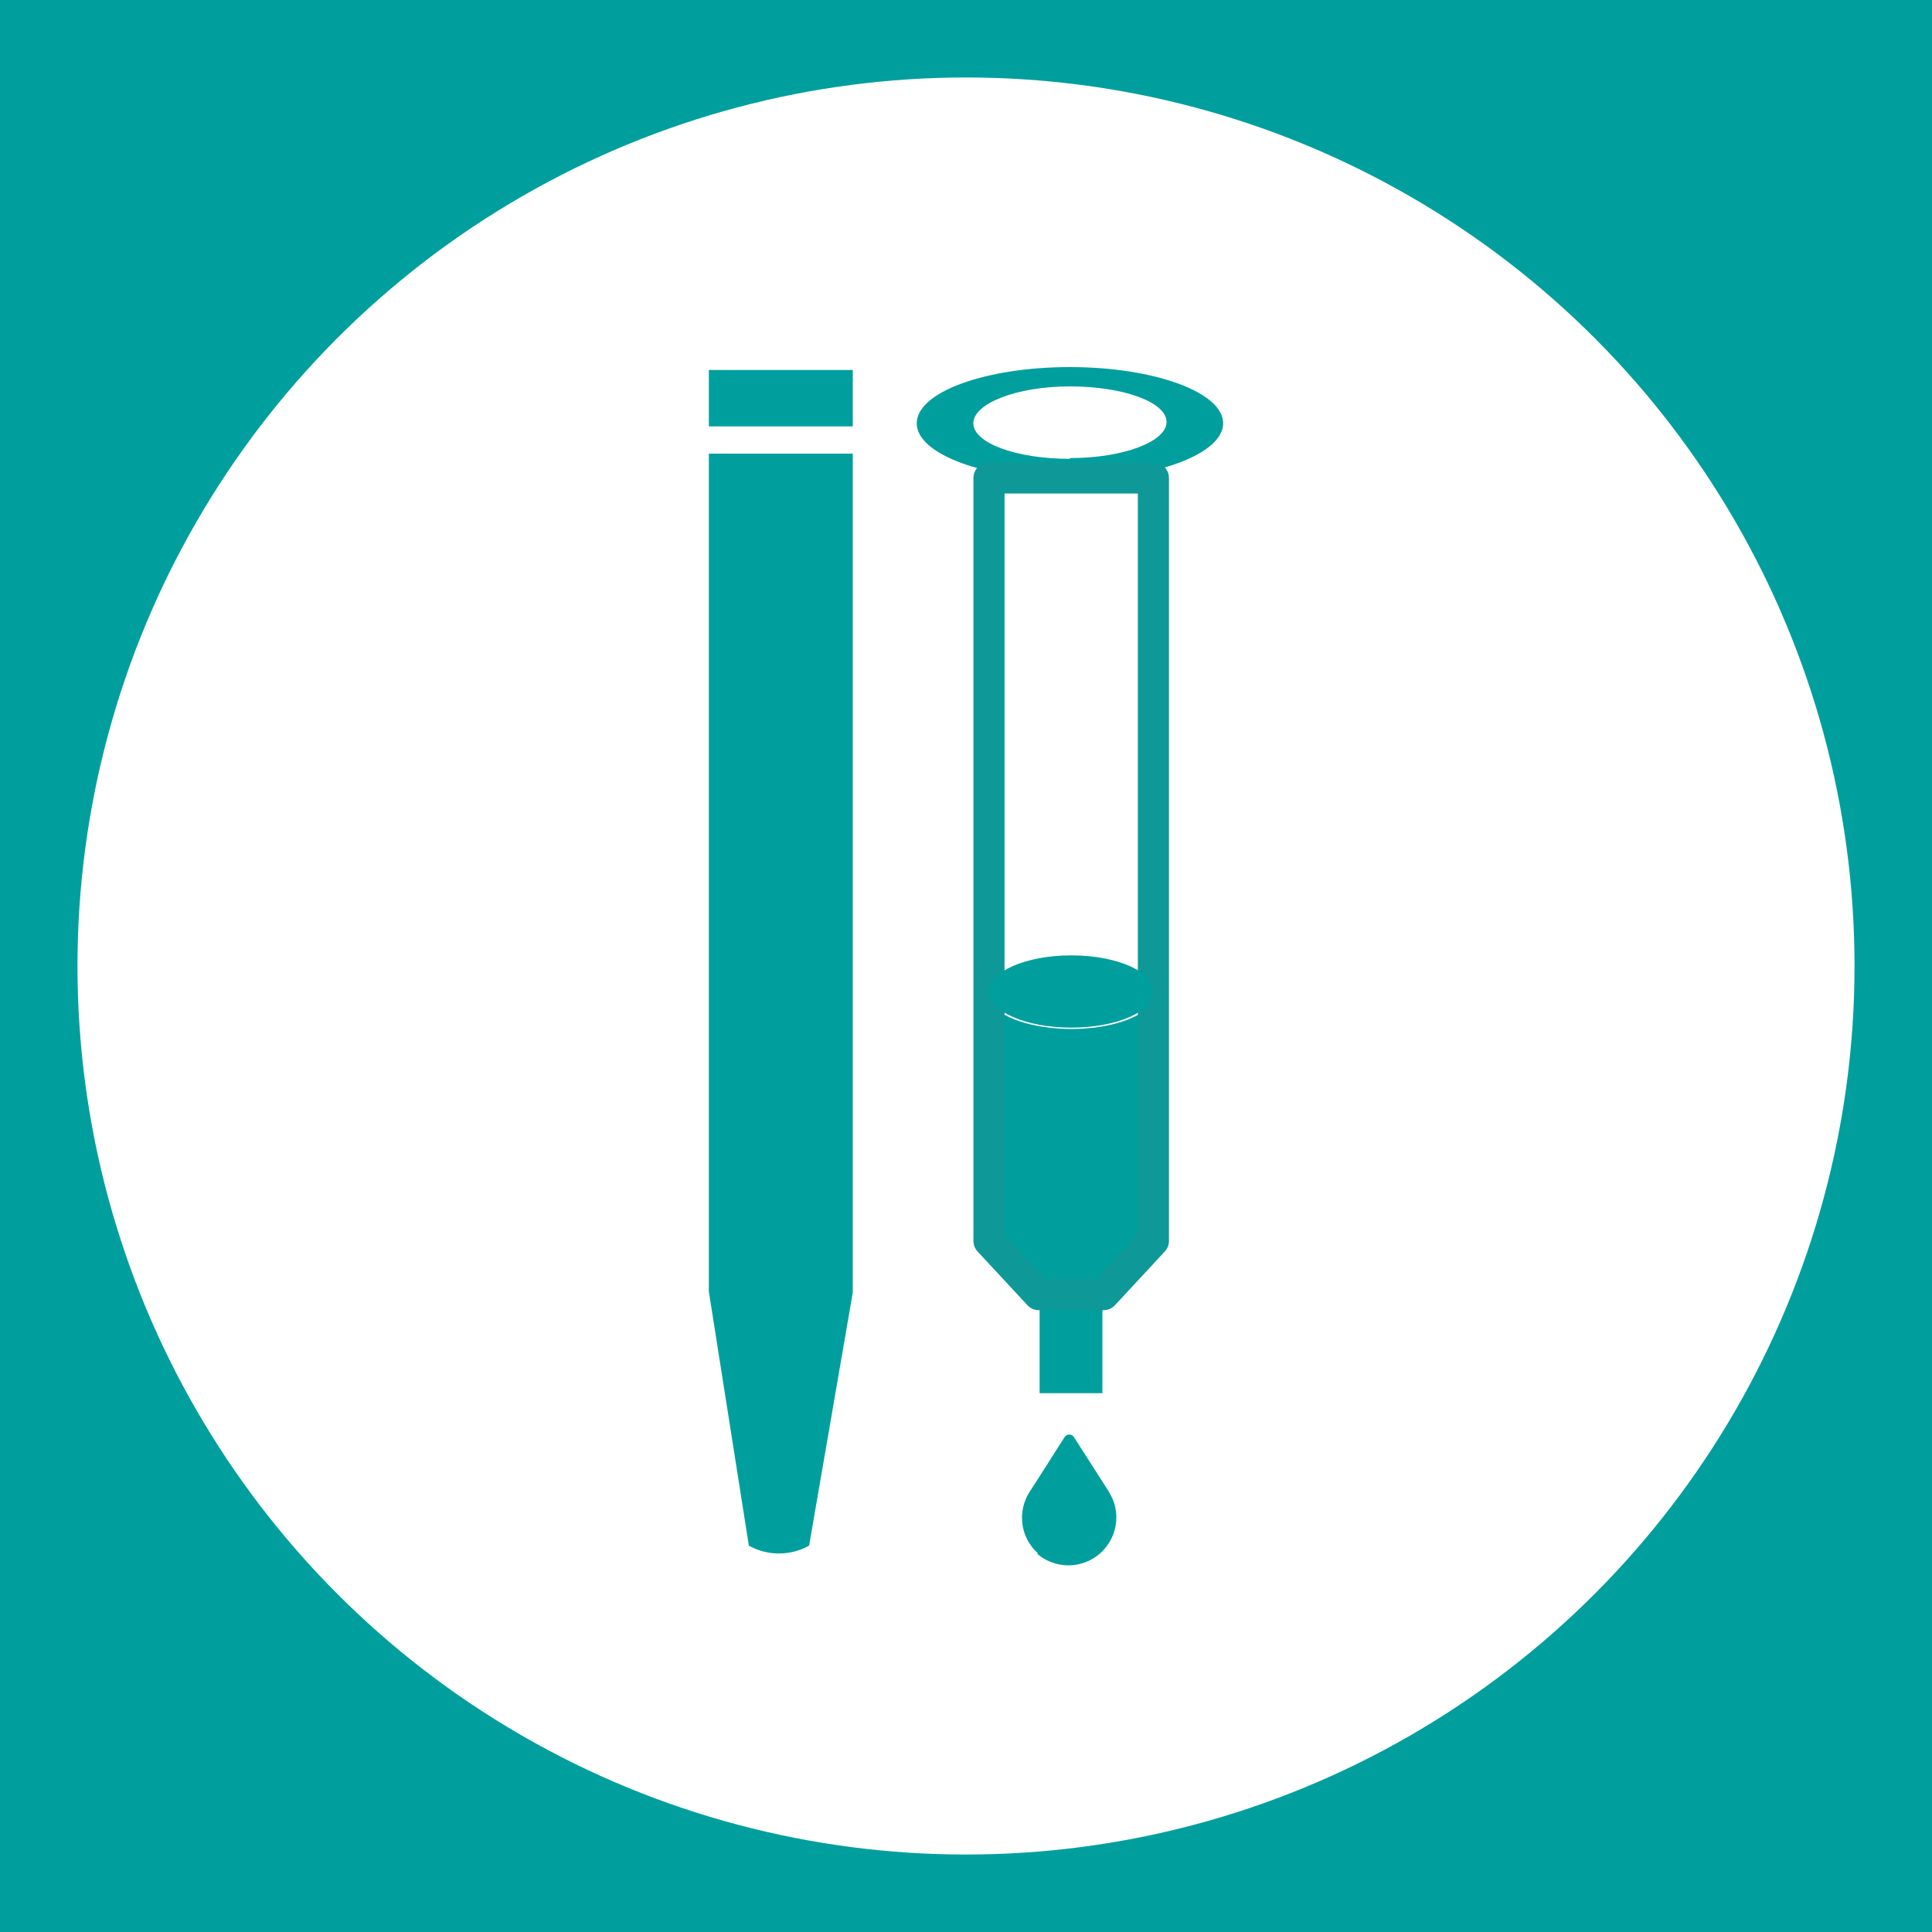 <svg id="图层_1" data-name="图层 1" xmlns="http://www.w3.org/2000/svg" viewBox="0 0 100 100"><defs><style>.cls-1{fill:#009f9e;}.cls-2{fill:#fff;}.cls-3{fill:none;stroke:#0e9998;stroke-linejoin:round;stroke-width:1.61px;}</style></defs><title>耗材</title><rect class="cls-1" width="100" height="100"/><circle class="cls-2" cx="50" cy="50" r="45.99"/><path class="cls-1" d="M55.38,19c-4.38,0-7.93,1.3-7.93,2.91s3.55,2.91,7.93,2.91,7.93-1.31,7.93-2.91S59.76,19,55.38,19Zm0,4.75c-2.78,0-5-.82-5-1.84S52.6,20,55.38,20s5,.82,5,1.84S58.15,23.71,55.38,23.71Z"/><rect class="cls-1" x="53.81" y="66.47" width="3.25" height="5.64"/><path class="cls-1" d="M53.74,80.42l-.07-.07-.09-.09h0a2.46,2.46,0,0,1-.68-1.7,2.49,2.49,0,0,1,.43-1.4l.56-.87.8-1.26,0,0,.41-.64a.29.29,0,0,1,.49,0l1.8,2.81.07.09,0,0-.08-.09a2.43,2.43,0,0,1,.4,1.38,2.48,2.48,0,0,1-4.11,1.83Z"/><path class="cls-1" d="M55.45,53.26c-2,0-3.74-.6-4.26-1.42V63.71l2.58,2.78h3.35l2.58-2.78V51.84C59.19,52.66,57.48,53.26,55.45,53.26Z"/><polygon class="cls-3" points="51.19 24.74 51.19 64.23 53.77 67.01 57.12 67.01 59.7 64.23 59.7 24.74 51.19 24.74"/><ellipse class="cls-1" cx="55.45" cy="51.32" rx="4.26" ry="1.87"/><rect class="cls-1" x="36.69" y="19.15" width="7.45" height="2.92"/><path class="cls-1" d="M36.69,66.85,38.76,80a3.19,3.19,0,0,0,3.12,0l2.26-13.1V23.48H36.69Z"/></svg>